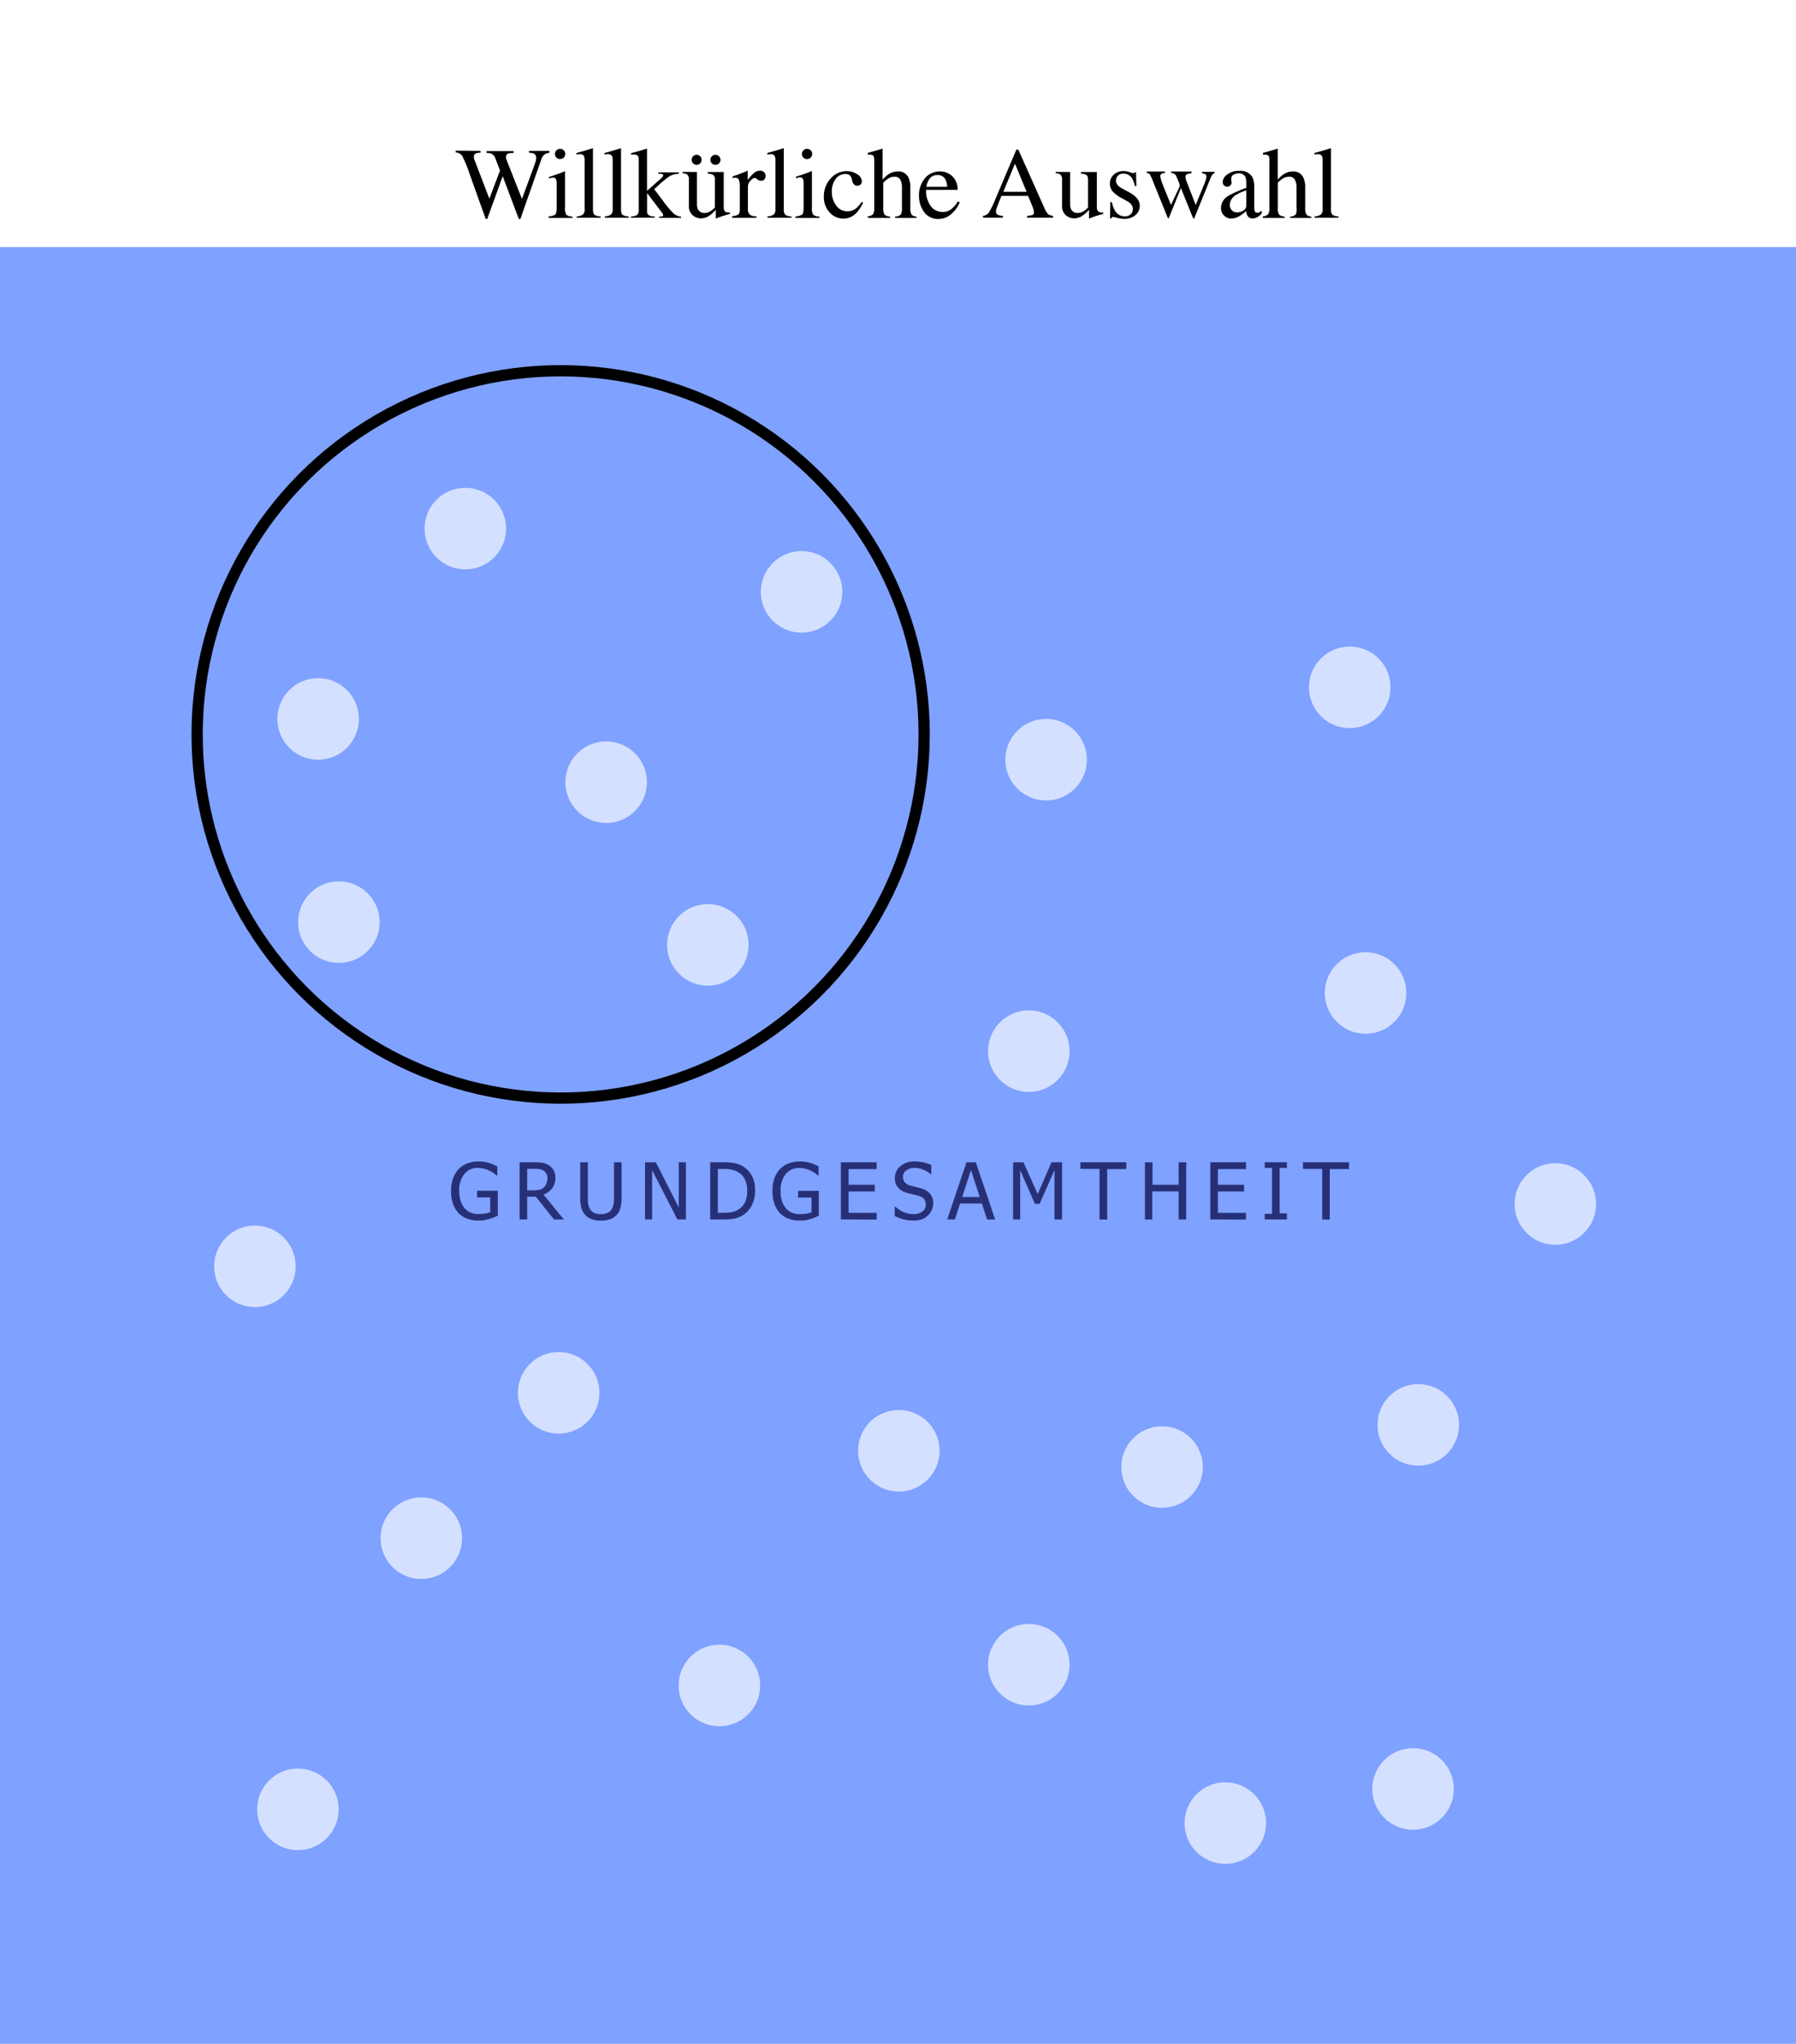 <?xml version="1.0" encoding="UTF-8"?> <svg xmlns="http://www.w3.org/2000/svg" viewBox="0 0 320 364"><rect y="44" width="320" height="320" fill="#7fa1ff"></rect><circle cx="142.82" cy="105.41" r="11.26" fill="#d4e0ff" stroke="#7fa1ff" stroke-miterlimit="10" stroke-width="8"></circle><circle cx="183.31" cy="187.21" r="11.26" fill="#d4e0ff" stroke="#7fa1ff" stroke-miterlimit="10" stroke-width="8"></circle><circle cx="82.91" cy="94.14" r="11.26" fill="#d4e0ff" stroke="#7fa1ff" stroke-miterlimit="10" stroke-width="8"></circle><circle cx="186.39" cy="135.3" r="11.26" fill="#d4e0ff" stroke="#7fa1ff" stroke-miterlimit="10" stroke-width="8"></circle><circle cx="126.12" cy="168.28" r="11.26" fill="#d4e0ff" stroke="#7fa1ff" stroke-miterlimit="10" stroke-width="8"></circle><circle cx="277.12" cy="214.43" r="11.26" fill="#d4e0ff" stroke="#7fa1ff" stroke-miterlimit="10" stroke-width="8"></circle><circle cx="243.31" cy="176.85" r="11.26" fill="#d4e0ff" stroke="#7fa1ff" stroke-miterlimit="10" stroke-width="8"></circle><circle cx="240.49" cy="122.41" r="11.26" fill="#d4e0ff" stroke="#7fa1ff" stroke-miterlimit="10" stroke-width="8"></circle><circle cx="45.42" cy="225.53" r="11.26" fill="#d4e0ff" stroke="#7fa1ff" stroke-miterlimit="10" stroke-width="8"></circle><circle cx="207.05" cy="261.28" r="11.26" fill="#d4e0ff" stroke="#7fa1ff" stroke-miterlimit="10" stroke-width="8"></circle><circle cx="60.38" cy="164.23" r="11.26" fill="#d4e0ff" stroke="#7fa1ff" stroke-miterlimit="10" stroke-width="8"></circle><circle cx="160.15" cy="258.38" r="11.26" fill="#d4e0ff" stroke="#7fa1ff" stroke-miterlimit="10" stroke-width="8"></circle><circle cx="99.54" cy="248.06" r="11.26" fill="#d4e0ff" stroke="#7fa1ff" stroke-miterlimit="10" stroke-width="8"></circle><circle cx="251.77" cy="318.61" r="11.26" fill="#d4e0ff" stroke="#7fa1ff" stroke-miterlimit="10" stroke-width="8"></circle><circle cx="252.7" cy="253.77" r="11.26" fill="#d4e0ff" stroke="#7fa1ff" stroke-miterlimit="10" stroke-width="8"></circle><circle cx="75.07" cy="273.95" r="11.26" fill="#d4e0ff" stroke="#7fa1ff" stroke-miterlimit="10" stroke-width="8"></circle><circle cx="108" cy="139.31" r="11.26" fill="#d4e0ff" stroke="#7fa1ff" stroke-miterlimit="10" stroke-width="8"></circle><circle cx="56.68" cy="128.04" r="11.26" fill="#d4e0ff" stroke="#7fa1ff" stroke-miterlimit="10" stroke-width="8"></circle><circle cx="183.31" cy="296.48" r="11.26" fill="#d4e0ff" stroke="#7fa1ff" stroke-miterlimit="10" stroke-width="8"></circle><circle cx="218.32" cy="324.69" r="11.26" fill="#d4e0ff" stroke="#7fa1ff" stroke-miterlimit="10" stroke-width="8"></circle><circle cx="128.18" cy="300.18" r="11.26" fill="#d4e0ff" stroke="#7fa1ff" stroke-miterlimit="10" stroke-width="8"></circle><circle cx="53.08" cy="322.24" r="11.26" fill="#d4e0ff" stroke="#7fa1ff" stroke-miterlimit="10" stroke-width="8"></circle><circle cx="99.89" cy="130.8" r="64.77" fill="none" stroke="#000" stroke-miterlimit="10" stroke-width="2"></circle><path d="M85.25,217.38a5.62,5.62,0,0,1-2-.33,4,4,0,0,1-1.54-1,4.55,4.55,0,0,1-1-1.67,7.32,7.32,0,0,1-.34-2.3,6.55,6.55,0,0,1,.35-2.2,4.72,4.72,0,0,1,1-1.67,4.13,4.13,0,0,1,1.53-1,5.34,5.34,0,0,1,2-.36,6.19,6.19,0,0,1,1,.07,5.93,5.93,0,0,1,.9.21,7.46,7.46,0,0,1,.77.28l.68.31v1.64h-.12c-.17-.15-.34-.3-.52-.43a4.6,4.6,0,0,0-.77-.43,4.29,4.29,0,0,0-.94-.35A4.66,4.66,0,0,0,85.1,208a2.92,2.92,0,0,0-2.37,1.1,4.5,4.5,0,0,0-.91,2.95,6,6,0,0,0,.24,1.79,3.67,3.67,0,0,0,.69,1.3,2.79,2.79,0,0,0,1.06.8,3.26,3.26,0,0,0,1.39.28,8.74,8.74,0,0,0,1.14-.08,4.16,4.16,0,0,0,1-.25v-2.63H85v-1.19h3.69v4.44l-.7.3a7.15,7.15,0,0,1-.81.28,8.32,8.32,0,0,1-.9.22A5.38,5.38,0,0,1,85.25,217.38Z" fill="#273077"></path><path d="M100.46,217.18H98.7l-3.22-4.05H93.93v4.05H92.58V207H95.2a9.77,9.77,0,0,1,1.47.1,2.82,2.82,0,0,1,1.12.44,2.55,2.55,0,0,1,.85.88,2.66,2.66,0,0,1,.31,1.34,3,3,0,0,1-.57,1.88,3.32,3.32,0,0,1-1.54,1.11Zm-2.92-7.31a2,2,0,0,0-.16-.79,1.41,1.41,0,0,0-.49-.57,2.14,2.14,0,0,0-.67-.27,5.05,5.05,0,0,0-1-.07H93.93V212h1.19a4.77,4.77,0,0,0,1-.11,1.56,1.56,0,0,0,.79-.42,1.82,1.82,0,0,0,.44-.68A2.93,2.93,0,0,0,97.54,209.87Z" fill="#273077"></path><path d="M107.06,217.39a4.84,4.84,0,0,1-1.56-.23,3.12,3.12,0,0,1-1.15-.7,3.06,3.06,0,0,1-.75-1.28,6.73,6.73,0,0,1-.22-1.83V207h1.36v6.35a6.63,6.63,0,0,0,.09,1.19,2.11,2.11,0,0,0,.35.86,1.69,1.69,0,0,0,.74.63,2.76,2.76,0,0,0,1.14.21,2.85,2.85,0,0,0,1.13-.21,1.78,1.78,0,0,0,.77-.63,2.5,2.5,0,0,0,.34-.86,6.24,6.24,0,0,0,.09-1.15V207h1.36v6.35a6.81,6.81,0,0,1-.22,1.82,2.79,2.79,0,0,1-.75,1.29,3.11,3.11,0,0,1-1.14.7A4.55,4.55,0,0,1,107.06,217.39Z" fill="#273077"></path><path d="M122.21,217.18h-1.52l-4.5-8.78v8.78h-1.26V207h1.92l4.09,8.06V207h1.27Z" fill="#273077"></path><path d="M134.54,212.1a5.5,5.5,0,0,1-.57,2.52,4.39,4.39,0,0,1-1.51,1.75,4.9,4.9,0,0,1-1.57.65,10.35,10.35,0,0,1-2,.16h-2.35V207h2.32a8.84,8.84,0,0,1,2.25.22,4.55,4.55,0,0,1,1.39.59,4.34,4.34,0,0,1,1.53,1.73A5.62,5.62,0,0,1,134.54,212.1Zm-1.41,0a4.66,4.66,0,0,0-.39-2,2.87,2.87,0,0,0-1.16-1.3,3.62,3.62,0,0,0-1.15-.47,6.64,6.64,0,0,0-1.53-.14h-1V216h1a8.13,8.13,0,0,0,1.58-.14,3.4,3.4,0,0,0,1.23-.54,2.92,2.92,0,0,0,1.06-1.27A4.82,4.82,0,0,0,133.13,212.08Z" fill="#273077"></path><path d="M142.51,217.38a5.71,5.71,0,0,1-2-.33,4,4,0,0,1-1.54-1,4.53,4.53,0,0,1-1-1.67,7,7,0,0,1-.34-2.3,6.56,6.56,0,0,1,.34-2.2,4.72,4.72,0,0,1,1-1.67,4.22,4.22,0,0,1,1.53-1,5.38,5.38,0,0,1,2-.36,6.19,6.19,0,0,1,1,.07,6.37,6.37,0,0,1,.91.21,7.36,7.36,0,0,1,.76.28l.68.31v1.64h-.12c-.17-.15-.34-.3-.52-.43a4.45,4.45,0,0,0-.76-.43,4.52,4.52,0,0,0-2.09-.48,2.94,2.94,0,0,0-2.38,1.1,4.56,4.56,0,0,0-.9,2.95,6,6,0,0,0,.23,1.79,3.67,3.67,0,0,0,.69,1.3,3,3,0,0,0,1.06.8,3.29,3.29,0,0,0,1.39.28,8.62,8.62,0,0,0,1.14-.08,4.16,4.16,0,0,0,1-.25v-2.63H142.2v-1.19h3.69v4.44l-.69.3a7.15,7.15,0,0,1-.81.28,9.06,9.06,0,0,1-.91.22A5.26,5.26,0,0,1,142.51,217.38Z" fill="#273077"></path><path d="M149.83,217.18V207h6.37v1.21h-5V211h4.66v1.2h-4.66V216h5v1.2Z" fill="#273077"></path><path d="M162.76,217.37a6.85,6.85,0,0,1-1.88-.23,9.42,9.42,0,0,1-1.46-.57v-1.69h.1a4.82,4.82,0,0,0,1.51,1,4.36,4.36,0,0,0,1.64.35,2.62,2.62,0,0,0,1.69-.47,1.49,1.49,0,0,0,.58-1.23,1.59,1.59,0,0,0-.3-1,1.79,1.79,0,0,0-1-.56l-.86-.23-1-.24a4.71,4.71,0,0,1-.94-.35,2.51,2.51,0,0,1-.74-.55,2.45,2.45,0,0,1-.49-.79,2.82,2.82,0,0,1-.17-1.05,2.63,2.63,0,0,1,1-2.07,3.6,3.6,0,0,1,2.46-.84,7.66,7.66,0,0,1,1.62.17,6.16,6.16,0,0,1,1.41.48v1.62h-.1a4.68,4.68,0,0,0-1.25-.77A3.9,3.9,0,0,0,163,208a2.39,2.39,0,0,0-1.52.44,1.38,1.38,0,0,0-.59,1.16,1.49,1.49,0,0,0,.35,1,2,2,0,0,0,1,.56c.28.08.64.16,1,.26s.76.19,1,.27a3,3,0,0,1,1.54,1,2.65,2.65,0,0,1,.49,1.6,2.91,2.91,0,0,1-.25,1.18,2.74,2.74,0,0,1-.68,1,3.35,3.35,0,0,1-1.11.69A4.31,4.31,0,0,1,162.76,217.37Z" fill="#273077"></path><path d="M168.77,217.18,172.2,207h1.67l3.43,10.18h-1.43l-.92-2.84h-3.89l-.92,2.84Zm5.8-4-1.57-4.8-1.56,4.8Z" fill="#273077"></path><path d="M189.23,217.18h-1.35v-8.77l-2.66,6h-.82l-2.63-6v8.77h-1.26V207h1.84l2.54,5.67,2.46-5.67h1.88Z" fill="#273077"></path><path d="M195.91,217.18v-9h-3.42V207h8.19v1.21h-3.41v9Z" fill="#273077"></path><path d="M211.34,217.18H210v-5H205.3v5H204V207h1.35v4H210v-4h1.36Z" fill="#273077"></path><path d="M215.64,217.18V207H222v1.21h-5V211h4.67v1.2H217V216h5v1.2Z" fill="#273077"></path><path d="M229.29,217.18h-3.95v-1h1.3V208h-1.3v-1h3.95v1H228v8.1h1.3Z" fill="#273077"></path><path d="M235.58,217.18v-9h-3.42V207h8.19v1.21h-3.42v9Z" fill="#273077"></path><path d="M85.61,26.87v.33a2.46,2.46,0,0,0-.76.1.55.55,0,0,0-.41.54,1.27,1.27,0,0,0,0,.34,3.22,3.22,0,0,0,.15.43l2.6,6.77,1.9-5-.84-2.21a1.39,1.39,0,0,0-.71-.8,2.48,2.48,0,0,0-.85-.13v-.33h4.82v.33a3.53,3.53,0,0,0-.94.1.58.58,0,0,0-.4.61,1.14,1.14,0,0,0,0,.28l.18.49L93,35.43l2.25-6.11a5.93,5.93,0,0,0,.27-.92,2,2,0,0,0,0-.37.7.7,0,0,0-.47-.7,2.42,2.42,0,0,0-.79-.13v-.33H97.9v.33a2.17,2.17,0,0,0-.74.22,1.56,1.56,0,0,0-.68.88l-1.89,5.37-.73,2.07L92.72,39h-.28l-.78-2.06-2.09-5.55L86.81,39h-.27L85.2,35.26,83.68,31a22.7,22.7,0,0,0-1.31-3.2,1.38,1.38,0,0,0-1.17-.64v-.33Z"></path><path d="M97.75,38.53a2.29,2.29,0,0,0,1.18-.32c.17-.16.25-.58.25-1.26v-4.2A2.77,2.77,0,0,0,99.1,32a.53.53,0,0,0-.55-.36l-.19,0-.53.14v-.27l.37-.12c1-.34,1.74-.59,2.15-.76a1.16,1.16,0,0,1,.32-.11.66.66,0,0,1,0,.14V37a2.07,2.07,0,0,0,.24,1.25,1.86,1.86,0,0,0,1.1.33v.24H97.75Zm1.39-11.75a.89.89,0,0,1,.65-.27.87.87,0,0,1,.65.26.92.92,0,0,1,0,1.3.91.91,0,0,1-.65.26.89.89,0,0,1-.91-.91A.9.9,0,0,1,99.14,26.78Z"></path><path d="M102.77,38.53a2,2,0,0,0,1.1-.33,1.25,1.25,0,0,0,.29-1V28.63a2.44,2.44,0,0,0-.09-.8.73.73,0,0,0-.72-.37l-.26,0-.37.08v-.29c.79-.21,1.74-.49,2.86-.84,0,0,.06,0,.07,0a.92.92,0,0,1,0,.23V37.25c0,.51.08.84.26,1a2,2,0,0,0,1.09.29v.24h-4.25Z"></path><path d="M107.77,38.53a2,2,0,0,0,1.1-.33,1.25,1.25,0,0,0,.29-1V28.63a2.44,2.44,0,0,0-.09-.8.73.73,0,0,0-.71-.37,1.24,1.24,0,0,0-.27,0l-.37.08v-.29c.79-.21,1.75-.49,2.86-.84,0,0,.07,0,.07,0a.92.92,0,0,1,0,.23V37.25c0,.51.08.84.26,1a2,2,0,0,0,1.09.29v.24h-4.25Z"></path><path d="M112.43,38.55a2.11,2.11,0,0,0,1.12-.29,1.25,1.25,0,0,0,.26-.95V28.49c0-.41-.07-.68-.21-.79a1,1,0,0,0-.6-.17h-.29l-.28,0v-.25l.79-.21c.61-.16,1.12-.31,1.54-.45a4,4,0,0,1,.45-.13.1.1,0,0,1,.07,0,.25.25,0,0,1,0,.1v7.4l2.43-2.15a1.94,1.94,0,0,0,.36-.38.45.45,0,0,0,.09-.24A.24.24,0,0,0,118,31a5,5,0,0,0-.71-.08V30.7h3.66v.24a3.77,3.77,0,0,0-1.58.4,16.86,16.86,0,0,0-2.29,1.89l-.52.46,1.61,2.13A16.75,16.75,0,0,0,120,38a2.4,2.4,0,0,0,1.35.59v.22h-3.91v-.22l.31,0a1.07,1.07,0,0,0,.27-.06.2.2,0,0,0,.12-.19.39.39,0,0,0,0-.18,1.32,1.32,0,0,0-.13-.2l-2.72-3.58V37.6a.79.79,0,0,0,.45.81,2.29,2.29,0,0,0,.9.14v.22h-4.21Z"></path><path d="M124.18,30.64v5.62a2.33,2.33,0,0,0,.17,1,1.23,1.23,0,0,0,1.2.67,2,2,0,0,0,1.17-.4,3.89,3.89,0,0,0,.66-.6V32.07a1.11,1.11,0,0,0-.27-.89,2,2,0,0,0-1-.25v-.29h2.84v6.18a1.24,1.24,0,0,0,.21.83,1.28,1.28,0,0,0,.91.19v.25l-.71.2-.77.24-1,.38s0,0-.05,0a.31.31,0,0,1,0-.1V37.36a5.76,5.76,0,0,1-1.09,1,2.63,2.63,0,0,1-1.58.53,2.27,2.27,0,0,1-1.44-.54,2.16,2.16,0,0,1-.69-1.81V32a1.15,1.15,0,0,0-.3-.93,1.76,1.76,0,0,0-.82-.21v-.24Zm-.69-2.81a.85.85,0,0,1,.62-.26.87.87,0,0,1,.64.26.91.91,0,0,1,0,1.27.87.87,0,0,1-.64.26.9.9,0,0,1-.62-1.53Zm4.62,1.27a.91.91,0,0,1-1.27,0,.91.91,0,0,1,0-1.27.91.91,0,0,1,1.27,0,.91.91,0,0,1,0,1.27Z"></path><path d="M130.48,38.48a2.1,2.1,0,0,0,1.07-.28c.18-.14.26-.45.26-.92v-4a3.41,3.41,0,0,0-.16-1.25.59.59,0,0,0-.59-.37l-.24,0-.3.06v-.29l1-.36q.52-.18.72-.27c.3-.11.6-.23.91-.37,0,0,.06,0,.07,0a.82.82,0,0,1,0,.19v1.44a6.79,6.79,0,0,1,1.09-1.22,1.64,1.64,0,0,1,1.09-.44,1,1,0,0,1,.73.26.9.9,0,0,1,.28.68.88.88,0,0,1-.21.6.66.66,0,0,1-.54.25A1,1,0,0,1,135,32a1,1,0,0,0-.54-.31c-.2,0-.45.17-.75.5a1.51,1.51,0,0,0-.45,1v4a1.34,1.34,0,0,0,.35,1.05,1.78,1.78,0,0,0,1.17.27v.29h-4.33Z"></path><path d="M136.76,38.53a2,2,0,0,0,1.11-.33,1.29,1.29,0,0,0,.29-1V28.63a2.14,2.14,0,0,0-.1-.8.71.71,0,0,0-.71-.37l-.27,0-.36.08v-.29q1.18-.32,2.85-.84c.05,0,.07,0,.08,0a1.17,1.17,0,0,1,0,.23V37.25a1.3,1.3,0,0,0,.27,1,2,2,0,0,0,1.09.29v.24h-4.26Z"></path><path d="M141.75,38.53a2.29,2.29,0,0,0,1.18-.32c.17-.16.25-.58.25-1.26v-4.2a2.77,2.77,0,0,0-.08-.79.53.53,0,0,0-.56-.36l-.18,0-.54.14v-.27l.38-.12c1-.34,1.74-.59,2.15-.76a1.27,1.27,0,0,1,.31-.11.68.68,0,0,1,0,.14V37a2.07,2.07,0,0,0,.24,1.25,1.83,1.83,0,0,0,1.1.33v.24h-4.27Zm1.39-11.75a.89.89,0,0,1,.65-.27.88.88,0,0,1,.65.26.92.92,0,0,1,0,1.3.91.91,0,0,1-1.56-.65A.9.9,0,0,1,143.14,26.78Z"></path><path d="M152.76,31.05a1.57,1.57,0,0,1,.8,1.24.88.88,0,0,1-.2.54.77.77,0,0,1-.63.25.8.8,0,0,1-.54-.21,1.27,1.27,0,0,1-.34-.62l-.1-.42a1.09,1.09,0,0,0-.4-.66,1.43,1.43,0,0,0-.76-.18,2.07,2.07,0,0,0-1.69.87,3.67,3.67,0,0,0-.69,2.33,4,4,0,0,0,.76,2.39A2.39,2.39,0,0,0,151,37.63a2.43,2.43,0,0,0,1.62-.6,5.55,5.55,0,0,0,.92-1.09l.24.15a6.69,6.69,0,0,1-1.05,1.67,3.22,3.22,0,0,1-2.46,1.18,3.31,3.31,0,0,1-2.43-1.08,4,4,0,0,1-1.05-2.93A4.55,4.55,0,0,1,148,31.8a3.69,3.69,0,0,1,2.91-1.31A3.22,3.22,0,0,1,152.76,31.05Z"></path><path d="M154.54,38.53a1.55,1.55,0,0,0,1-.36,2.11,2.11,0,0,0,.22-1.22V28.51a1.53,1.53,0,0,0-.13-.73c-.08-.15-.29-.23-.62-.23h-.19l-.2,0v-.32l1-.28.79-.23.84-.26,0,.06V32a6.16,6.16,0,0,1,1-.93,3,3,0,0,1,1.67-.53,1.94,1.94,0,0,1,2,1.2,4.28,4.28,0,0,1,.28,1.66V37a2.28,2.28,0,0,0,.21,1.21,1.32,1.32,0,0,0,.89.37v.24h-3.81v-.24a1.67,1.67,0,0,0,1-.36,2.23,2.23,0,0,0,.21-1.22V33.39a2.89,2.89,0,0,0-.28-1.38,1.12,1.12,0,0,0-1.08-.53,2.12,2.12,0,0,0-1.32.49c-.43.33-.65.54-.65.64V37a2.11,2.11,0,0,0,.23,1.23,1.74,1.74,0,0,0,1,.35v.24h-3.88Z"></path><path d="M169.68,31.39a3.14,3.14,0,0,1,.93,2.43H165a4.67,4.67,0,0,0,.92,3,2.59,2.59,0,0,0,2,.93,2.49,2.49,0,0,0,1.55-.48,4.76,4.76,0,0,0,1.17-1.37L171,36A5.08,5.08,0,0,1,169.61,38a3.38,3.38,0,0,1-2.42,1,3,3,0,0,1-2.55-1.25,4.79,4.79,0,0,1-.9-2.88,4.68,4.68,0,0,1,1-3.05,3.37,3.37,0,0,1,2.73-1.28A3.12,3.12,0,0,1,169.68,31.39Zm-4.21.67a3.38,3.38,0,0,0-.41,1.2h3.71a3.47,3.47,0,0,0-.33-1.31,1.52,1.52,0,0,0-1.44-.78A1.68,1.68,0,0,0,165.47,32.06Z"></path><path d="M175.15,38.77v-.33a1.5,1.5,0,0,0,1-.52,15.58,15.58,0,0,0,1.19-2.43l3.75-8.84h.35L186,36.86a4.47,4.47,0,0,0,.71,1.25,1.74,1.74,0,0,0,.91.33v.33H183v-.33a4.24,4.24,0,0,0,1-.17c.15-.07.22-.23.22-.49a2.64,2.64,0,0,0-.08-.47,5,5,0,0,0-.25-.7l-.72-1.73h-4.74q-.71,1.77-.84,2.16a2,2,0,0,0-.14.61.63.63,0,0,0,.37.63,2.75,2.75,0,0,0,.86.16v.33Zm7.76-4.62-2.07-5-2.07,5Z"></path><path d="M190.67,30.64v5.62a2.33,2.33,0,0,0,.17,1,1.23,1.23,0,0,0,1.2.67,2,2,0,0,0,1.17-.4,3.52,3.52,0,0,0,.65-.6V32.07c0-.45-.08-.75-.26-.89a2,2,0,0,0-1-.25v-.29h2.83v6.18a1.23,1.23,0,0,0,.22.83,1.28,1.28,0,0,0,.91.19v.25l-.71.2-.77.24-1,.38a0,0,0,0,1-.05,0,.31.31,0,0,1,0-.1V37.36a5.76,5.76,0,0,1-1.09,1,2.66,2.66,0,0,1-1.58.53,2.27,2.27,0,0,1-1.44-.54,2.16,2.16,0,0,1-.69-1.81V32a1.15,1.15,0,0,0-.3-.93,1.76,1.76,0,0,0-.82-.21v-.24Z"></path><path d="M197.83,36h.29a4.42,4.42,0,0,0,.54,1.53,2,2,0,0,0,1.8,1,1.42,1.42,0,0,0,1-.37,1.24,1.24,0,0,0,.38-.94,1.26,1.26,0,0,0-.22-.71,2.28,2.28,0,0,0-.77-.67l-1-.56a5.73,5.73,0,0,1-1.59-1.17,2.06,2.06,0,0,1-.51-1.39,2.1,2.1,0,0,1,.7-1.62,2.56,2.56,0,0,1,1.77-.63,3.44,3.44,0,0,1,1,.18,6.12,6.12,0,0,0,.62.17.43.43,0,0,0,.23,0,.44.44,0,0,0,.13-.14h.21l.06,2.45h-.27a4.14,4.14,0,0,0-.48-1.33,1.75,1.75,0,0,0-1.57-.88,1.25,1.25,0,0,0-1.32,1.27c0,.54.4,1,1.21,1.44l1.16.62c1.25.68,1.87,1.47,1.87,2.38a2.1,2.1,0,0,1-.77,1.69,3,3,0,0,1-2,.66,5.15,5.15,0,0,1-1.2-.17,4.94,4.94,0,0,0-.79-.18.25.25,0,0,0-.18.08.41.41,0,0,0-.12.18h-.23Z"></path><path d="M212.26,30.86a3.07,3.07,0,0,0-.78.17.47.47,0,0,0-.25.47,1.73,1.73,0,0,0,.05.38c0,.14.09.29.16.47l1.6,4.16,1.56-3.8c.07-.16.14-.38.23-.65a2.22,2.22,0,0,0,.12-.6.48.48,0,0,0-.2-.44,1.76,1.76,0,0,0-.59-.16v-.25h2.23v.25a.6.6,0,0,0-.36.21,3.55,3.55,0,0,0-.4.79l-2.81,6.93a.44.44,0,0,1-.06.12.1.1,0,0,1-.08,0,.35.35,0,0,1-.12-.09l-2.15-5.32-2.15,5.31a.18.18,0,0,1,0,.07.09.09,0,0,1-.07,0,.29.29,0,0,1-.13-.09l-2.62-6.47a9.72,9.72,0,0,0-.57-1.27.82.82,0,0,0-.56-.25v-.25h3.26v.25a1.78,1.78,0,0,0-.62.14.49.49,0,0,0-.21.48,5.55,5.55,0,0,0,.36,1.26c.14.37.32.83.54,1.36l1,2.46,1.56-3.32v-.11a2.29,2.29,0,0,0-.19-.66c-.12-.32-.24-.6-.36-.86a1,1,0,0,0-1-.75v-.25h3.67Z"></path><path d="M218.83,34.9a18.7,18.7,0,0,1,3.22-1.43v-.75a3.26,3.26,0,0,0-.17-1.25,1.27,1.27,0,0,0-1.24-.59,1.76,1.76,0,0,0-.86.23.73.73,0,0,0-.4.65,2.23,2.23,0,0,0,0,.36,2.57,2.57,0,0,1,.05.32.72.72,0,0,1-.33.68.78.78,0,0,1-.44.12.74.74,0,0,1-.6-.26.91.91,0,0,1-.22-.58,1.81,1.81,0,0,1,.77-1.28,3.22,3.22,0,0,1,2.22-.68,2.38,2.38,0,0,1,2.31,1.11,3.76,3.76,0,0,1,.33,1.77v3.52a2.2,2.2,0,0,0,.07.7.46.46,0,0,0,.47.35.83.83,0,0,0,.34-.06,4.51,4.51,0,0,0,.46-.3V38a3,3,0,0,1-.61.57,1.78,1.78,0,0,1-1,.33,1,1,0,0,1-.87-.39,1.62,1.62,0,0,1-.29-.92,8.25,8.25,0,0,1-1.15.86,3,3,0,0,1-1.52.48A1.84,1.84,0,0,1,217.55,37,2.51,2.51,0,0,1,218.83,34.9Zm3.22-1a8,8,0,0,0-1.67.73,2.2,2.2,0,0,0-1.26,1.78,1.36,1.36,0,0,0,.52,1.18,1.32,1.32,0,0,0,.77.24,2.18,2.18,0,0,0,1.11-.32,1,1,0,0,0,.53-.83Z"></path><path d="M225,38.53a1.51,1.51,0,0,0,.94-.36,2.09,2.09,0,0,0,.23-1.22V28.51a1.53,1.53,0,0,0-.13-.73c-.08-.15-.29-.23-.62-.23h-.19l-.2,0v-.32l1-.28.79-.23.84-.26,0,.06V32a5.76,5.76,0,0,1,1-.93,2.93,2.93,0,0,1,1.67-.53,1.92,1.92,0,0,1,1.94,1.2,4.1,4.1,0,0,1,.28,1.66V37a2.26,2.26,0,0,0,.22,1.21,1.29,1.29,0,0,0,.88.37v.24h-3.8v-.24a1.6,1.6,0,0,0,1-.36A2.11,2.11,0,0,0,231,37V33.39a2.89,2.89,0,0,0-.28-1.38,1.12,1.12,0,0,0-1.08-.53,2.15,2.15,0,0,0-1.33.49c-.43.33-.64.54-.64.64V37a2.11,2.11,0,0,0,.23,1.23,1.74,1.74,0,0,0,1,.35v.24H225Z"></path><path d="M234.25,38.53a2.08,2.08,0,0,0,1.11-.33,1.29,1.29,0,0,0,.29-1V28.63a2.14,2.14,0,0,0-.1-.8.72.72,0,0,0-.71-.37l-.27,0-.36.08v-.29q1.18-.32,2.85-.84s.07,0,.08,0a1.17,1.17,0,0,1,0,.23V37.25a1.35,1.35,0,0,0,.26,1,2,2,0,0,0,1.09.29v.24h-4.25Z"></path></svg> 